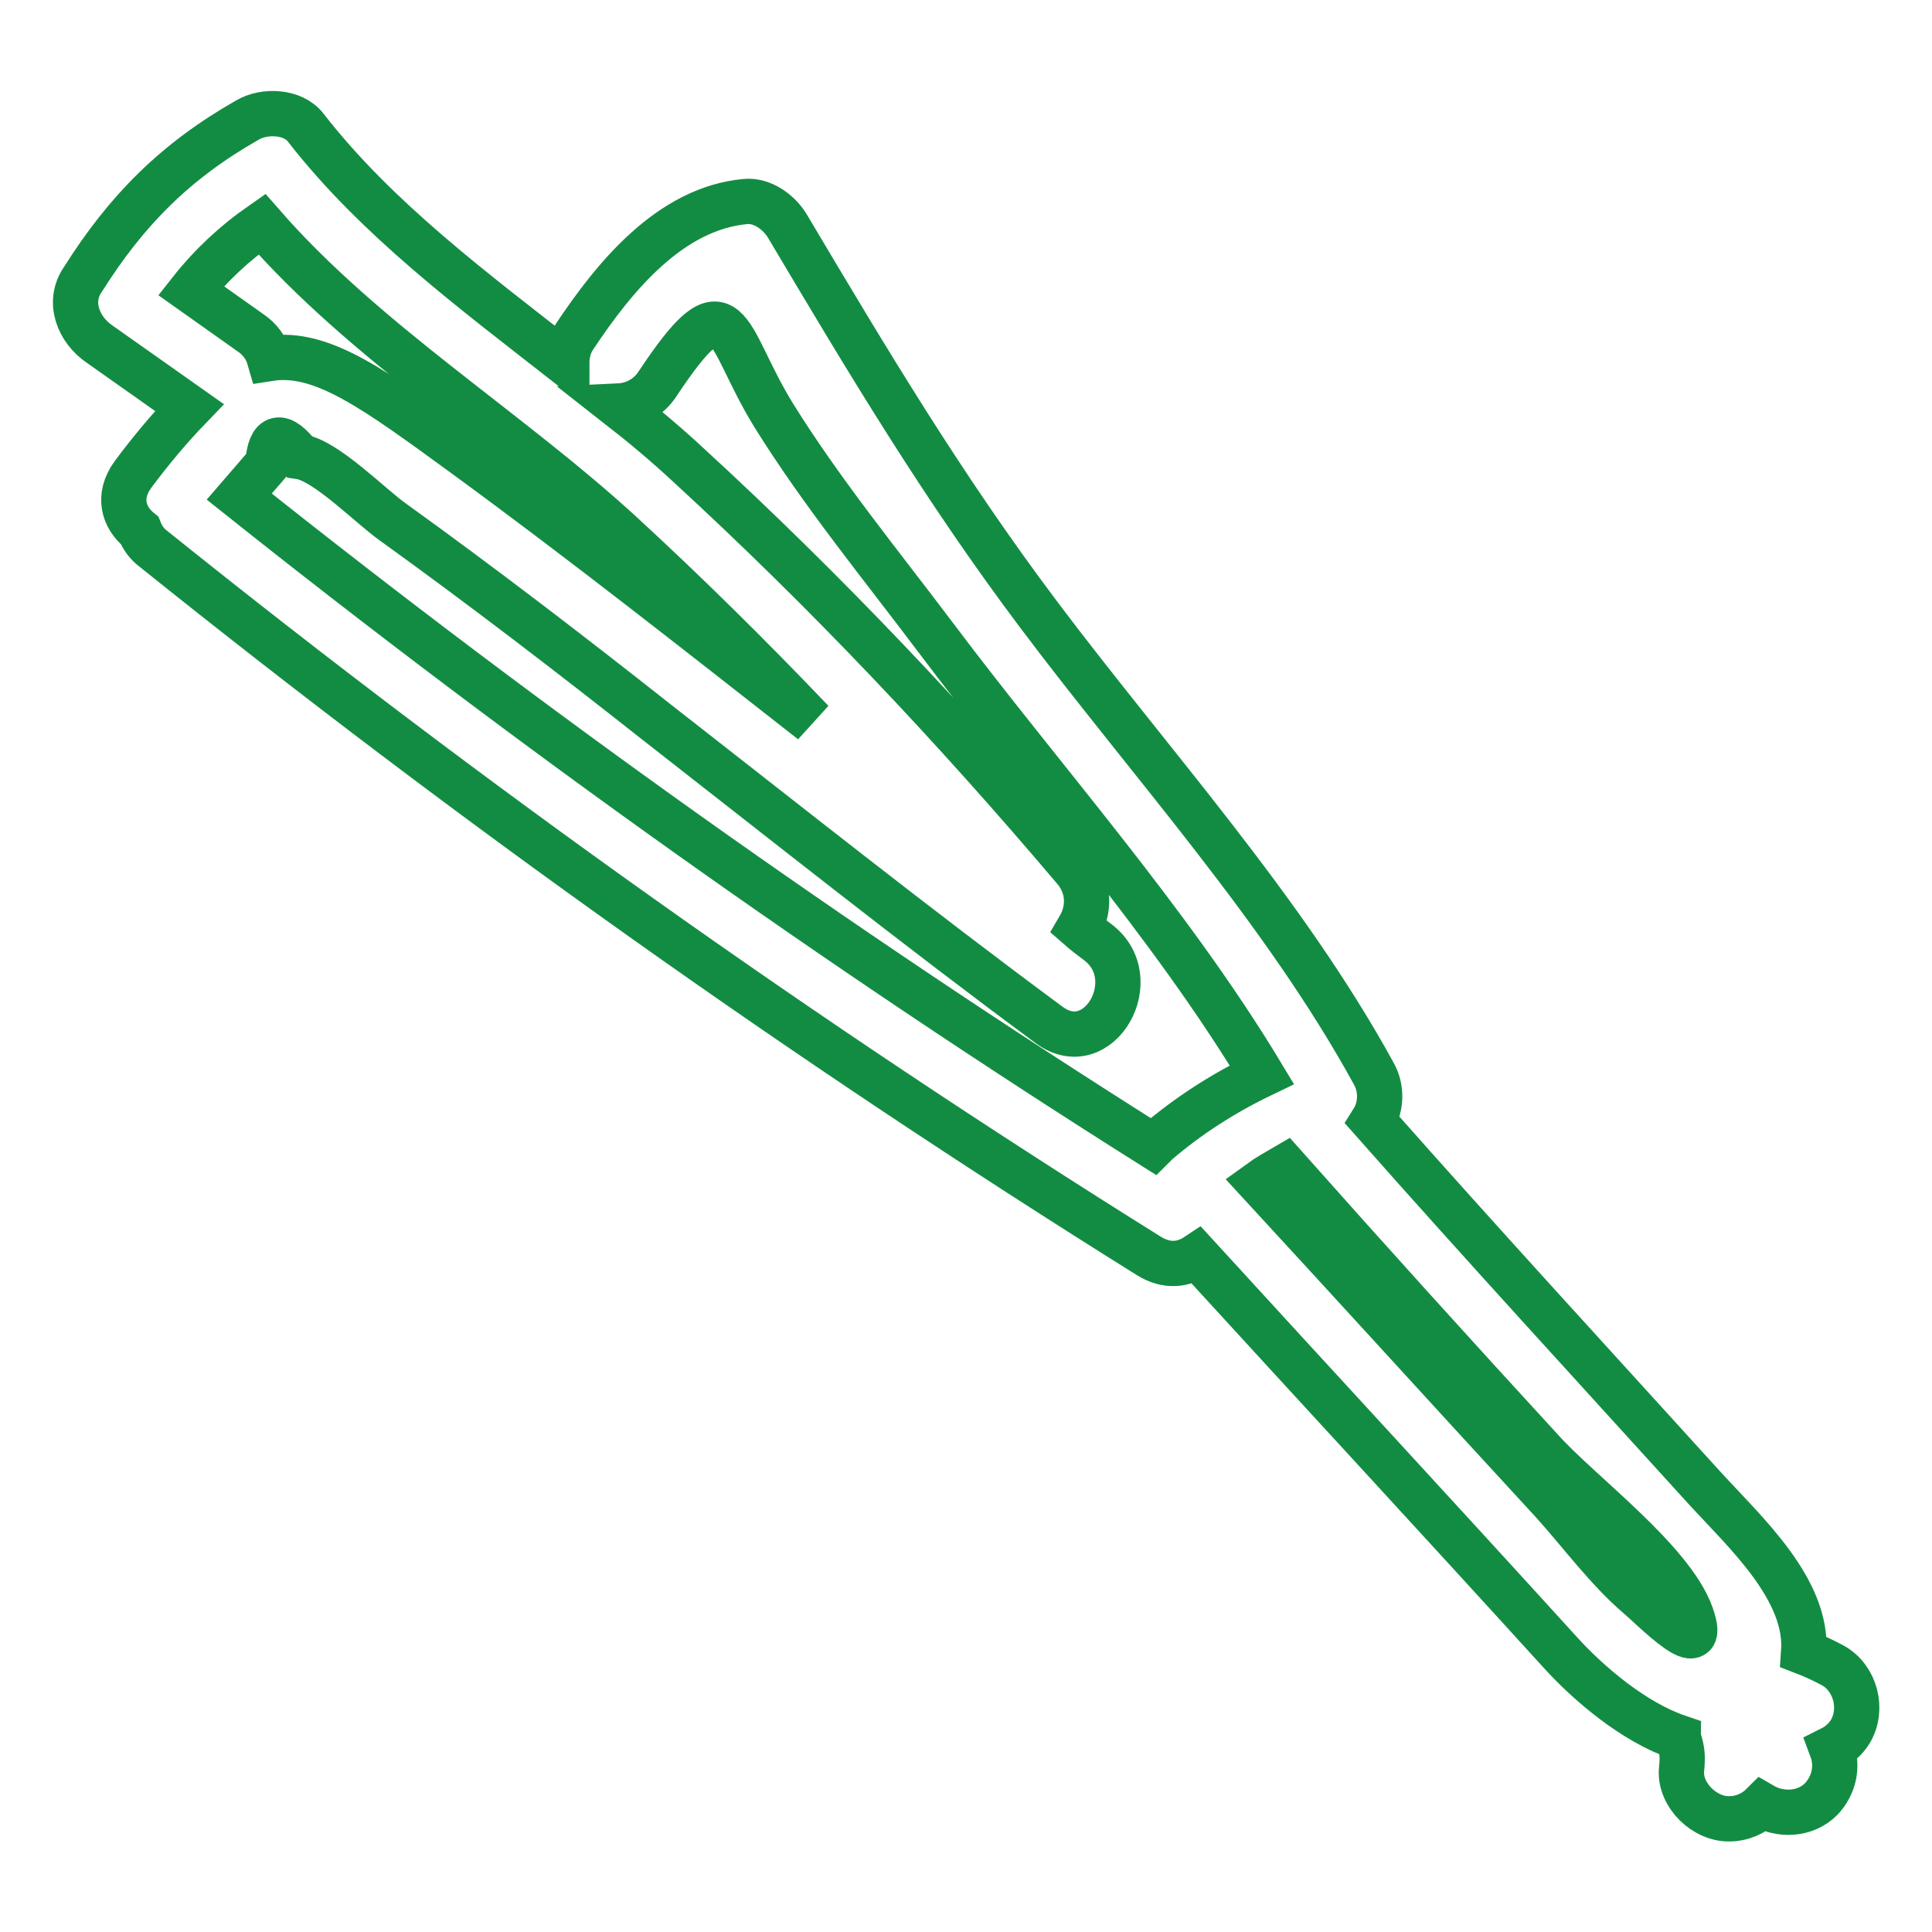 <?xml version="1.0" encoding="utf-8"?>
<!-- Svg Vector Icons : http://www.onlinewebfonts.com/icon -->
<!DOCTYPE svg PUBLIC "-//W3C//DTD SVG 1.1//EN" "http://www.w3.org/Graphics/SVG/1.1/DTD/svg11.dtd">
<svg version="1.1" xmlns="http://www.w3.org/2000/svg" xmlns:xlink="http://www.w3.org/1999/xlink" x="0px" y="0px" viewBox="0 0 256 256" enable-background="new 0 0 256 256" xml:space="preserve">
<g> <path stroke-width="6" fill-opacity="0" stroke="#138c43"  d="M13.2,45.6L25.1,54c-2.7,2.8-5.2,5.8-7.5,8.9c-2.1,2.9-1.2,5.7,0.9,7.4c0.4,1,1,1.8,1.8,2.4 c42.1,33.8,86.1,65.1,131.9,93.7c2.4,1.5,4.6,1.2,6.4,0c16,17.5,32.1,34.9,48.1,52.5c3.8,4.2,9.8,9.3,15.7,11.3 c0,0.1,0,0.3,0.1,0.4c0.4,1.4,0.5,2.1,0.3,4c-0.2,3.3,3.1,6.5,6.4,6.4c1.6,0,3.2-0.7,4.3-1.8c2.4,1.4,5.7,1.3,7.8-0.8 c1.7-1.8,2.3-4.3,1.4-6.7c1-0.5,1.9-1.3,2.5-2.3c1.7-2.9,0.7-7-2.3-8.7c-1.3-0.7-2.6-1.3-3.9-1.8c0.6-8.3-7.8-15.9-13.1-21.7 c-14.7-16.2-29.5-32.3-44-48.7c1.2-1.9,1.2-4.4,0.1-6.3c-11.9-21.7-29.6-41.1-44.4-60.8c-12.7-16.9-22.6-33.5-33.3-51.5 c-1.1-1.8-3.3-3.4-5.5-3.2c-10,0.9-17.4,10-22.6,17.8c-0.8,1.1-1.1,2.4-1.1,3.7c-12.4-9.7-25.2-19.2-34.6-31.3 c-1.7-2.2-5.5-2.3-7.7-1c-9.5,5.4-16,11.9-21.8,21.1C8.9,40,10.4,43.7,13.2,45.6z M224.1,214c2.4,6.8-5.1-0.9-7-2.5 c-4.1-3.5-7.7-8.4-11.3-12.4c-13-14.1-25.9-28.3-38.9-42.4c1.1-0.8,2.2-1.4,3.4-2.1c11.2,12.6,22.5,25.1,33.9,37.5 C209.3,197.8,221.5,206.7,224.1,214L224.1,214z M87.1,50.9c9.7-14.6,8.8-6.6,15.4,4.1c6.4,10.3,14.2,19.8,21.5,29.5 c14.2,18.9,30.9,37.5,43.2,57.9c-5,2.4-9.7,5.4-13.9,9c-0.2,0.2-0.4,0.4-0.5,0.5c-41.9-26.4-82.3-55.2-121.1-86.1l3.8-4.4 c0.3-3.8,1.7-4.1,4.2-0.9c3.5,0.5,9.4,6.6,12.4,8.7c11.8,8.5,23.4,17.4,34.8,26.4c17.3,13.5,34.5,27.2,52.1,40.2 c6.6,4.9,12.9-6.2,6.4-11c-0.8-0.6-1.6-1.2-2.4-1.9c1.3-2.2,1.5-5.2-0.6-7.7c-16-18.9-32.9-36.8-51.2-53.6c-2.9-2.7-6-5.3-9.2-7.8 C84.1,53.7,86,52.6,87.1,50.9z M34.7,29.7c13.6,15.6,32.3,27,47.5,40.9c8.8,8.1,17.2,16.4,25.4,25C92.4,83.7,77.2,71.7,61.6,60.3 c-11.8-8.6-18.9-13.9-25.9-12.8c-0.4-1.4-1.3-2.6-2.5-3.4l-7.9-5.6C27.9,35.2,31.1,32.2,34.7,29.7z"/></g>
</svg>